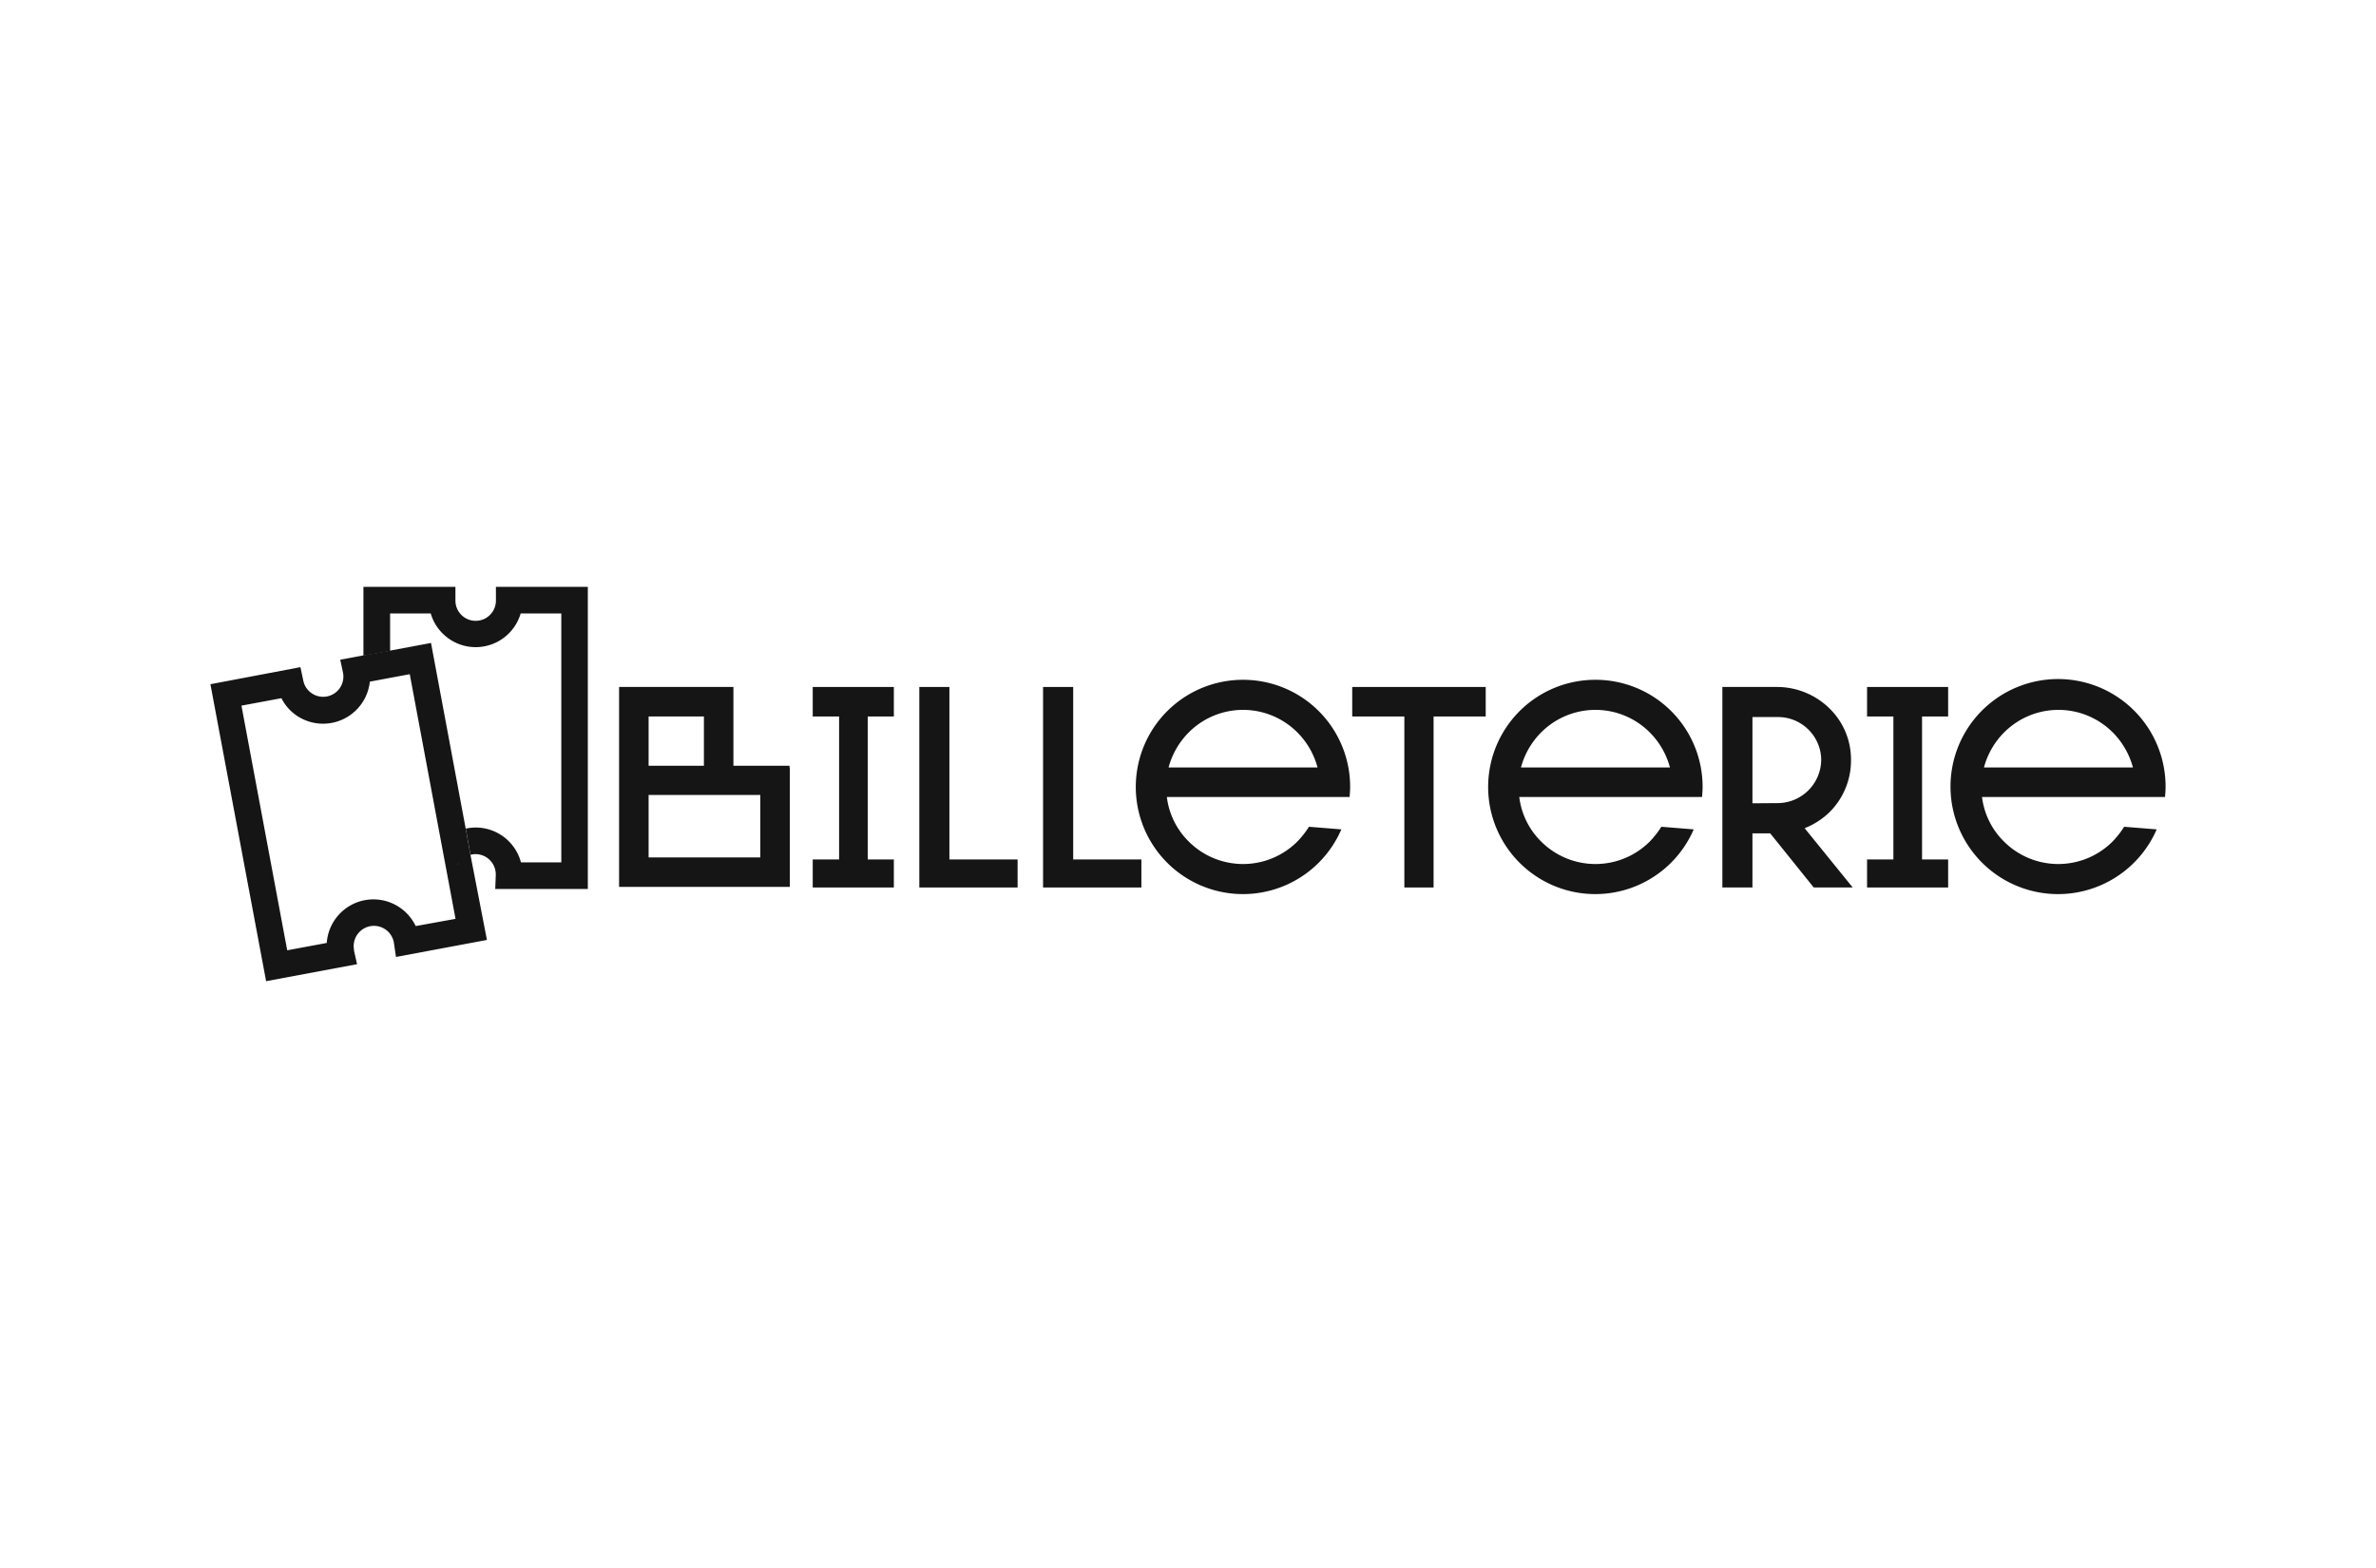 <svg id="Calque_1" data-name="Calque 1" xmlns="http://www.w3.org/2000/svg" viewBox="0 0 500 330"><defs><style>.cls-1{fill:#151515;}</style></defs><path class="cls-1" d="M166.15,161.16H154.34V144.58H130.28v42.08h35.93V161.58h-.06Zm-29.66-10.37h11.64v10.37H136.49ZM160,180.45H136.49V167.31H160Z"/><polygon class="cls-1" points="171.03 150.79 176.58 150.79 176.58 180.88 171.03 180.88 171.03 186.78 188.1 186.78 188.1 180.88 182.61 180.88 182.61 150.79 188.1 150.79 188.1 144.58 171.03 144.58 171.03 150.79"/><polygon class="cls-1" points="199.79 144.58 193.46 144.58 193.46 186.78 214.14 186.78 214.14 180.88 199.79 180.88 199.79 144.58"/><polygon class="cls-1" points="225.84 144.58 219.5 144.58 219.5 186.78 240.19 186.78 240.19 180.88 225.84 180.88 225.84 144.58"/><path class="cls-1" d="M261.59,143.07a22.55,22.55,0,1,0,20.68,31.48l-6.81-.55a19.5,19.5,0,0,1-2.42,3.08,16.16,16.16,0,0,1-22.91,0,15.83,15.83,0,0,1-4.58-9.35H284c.06-.66.12-1.38.12-2.11A22.52,22.52,0,0,0,261.59,143.07Zm-15.68,18.45a16.53,16.53,0,0,1,4.22-7.35,16.14,16.14,0,0,1,22.91,0,16.43,16.43,0,0,1,4.22,7.35Z"/><polygon class="cls-1" points="284.56 150.79 295.53 150.79 295.53 186.78 301.68 186.78 301.68 150.79 312.65 150.79 312.65 144.58 284.56 144.58 284.56 150.79"/><path class="cls-1" d="M335.74,143.07a22.55,22.55,0,1,0,20.68,31.48l-6.81-.55a19.43,19.43,0,0,1-2.41,3.08,16.16,16.16,0,0,1-22.91,0,15.83,15.83,0,0,1-4.58-9.35h38.46c.06-.66.12-1.38.12-2.11A22.52,22.52,0,0,0,335.74,143.07Zm-15.67,18.45a16.43,16.43,0,0,1,4.22-7.35,16.14,16.14,0,0,1,22.91,0,16.43,16.43,0,0,1,4.22,7.35Z"/><path class="cls-1" d="M385,170.93a15.31,15.31,0,0,0,4.52-11A15,15,0,0,0,385,149.1a15.79,15.79,0,0,0-10.91-4.52H362.45v42.2h6.33V175.39h3.74l9.16,11.39h8.2L379.76,174.3A15.79,15.79,0,0,0,385,170.93Zm-16.22-1.87V150.91h5.31a9.09,9.09,0,0,1,9.16,9,9.19,9.19,0,0,1-9.16,9.11Z"/><polygon class="cls-1" points="392.9 150.79 398.44 150.79 398.44 180.88 392.9 180.88 392.9 186.78 409.96 186.78 409.96 180.88 404.47 180.88 404.47 150.79 409.96 150.79 409.96 144.58 392.9 144.58 392.9 150.79"/><path class="cls-1" d="M455.72,165.62a22.63,22.63,0,1,0-1.87,8.93L447,174a19.43,19.43,0,0,1-2.41,3.08,16.16,16.16,0,0,1-22.91,0,15.84,15.84,0,0,1-4.59-9.35H455.6C455.66,167.07,455.72,166.35,455.72,165.62Zm-38.22-4.1a16.43,16.43,0,0,1,4.22-7.35,16.14,16.14,0,0,1,22.91,0,16.53,16.53,0,0,1,4.22,7.35Z"/><path class="cls-1" d="M104.36,184h0v0Z"/><path class="cls-1" d="M104.36,126.4a4.26,4.26,0,0,1-8.52,0V123.5H76.48V138l5.61-1V129.1h8.55a9.86,9.86,0,0,0,18.93,0h8.55v52.39h-8.49a9.87,9.87,0,0,0-9.53-7.33,9.63,9.63,0,0,0-2.09.23l1,5.51a4.17,4.17,0,0,1,1.06-.14,4.27,4.27,0,0,1,4.26,4.24h0v0c0,.06,0,.12,0,.19l-.11,2.9h19.48V123.5H104.36Z"/><path class="cls-1" d="M99,179.9a4.31,4.31,0,0,0-2.51,1.8c0,.08-.09.17-.14.26,0-.09.09-.18.14-.26A4.31,4.31,0,0,1,99,179.9l-1-5.51-7.3-39.08-8.62,1.62-5.61,1-4.87.91.6,2.82h0a4.26,4.26,0,0,1-6.61,4.24,4.2,4.2,0,0,1-1.76-2.64l-.61-2.85L44.28,144,56,206.5l19.14-3.58-.64-2.83c0-.06,0-.12,0-.2a4.26,4.26,0,0,1,8.38-1.55l.45,3.06,19.14-3.58Zm-11.52,15a9.87,9.87,0,0,0-10.72-5.45,9.87,9.87,0,0,0-8,9L60.44,200l-9.63-51.49,8.41-1.57a9.7,9.7,0,0,0,3.22,3.67,9.9,9.9,0,0,0,15.39-7.15l4.26-.8,4.14-.77,6.63,35.48a9.68,9.68,0,0,1,.87-.82,9.68,9.68,0,0,0-.87.82l1.83,9.76,1.17,6.25Z"/></svg>